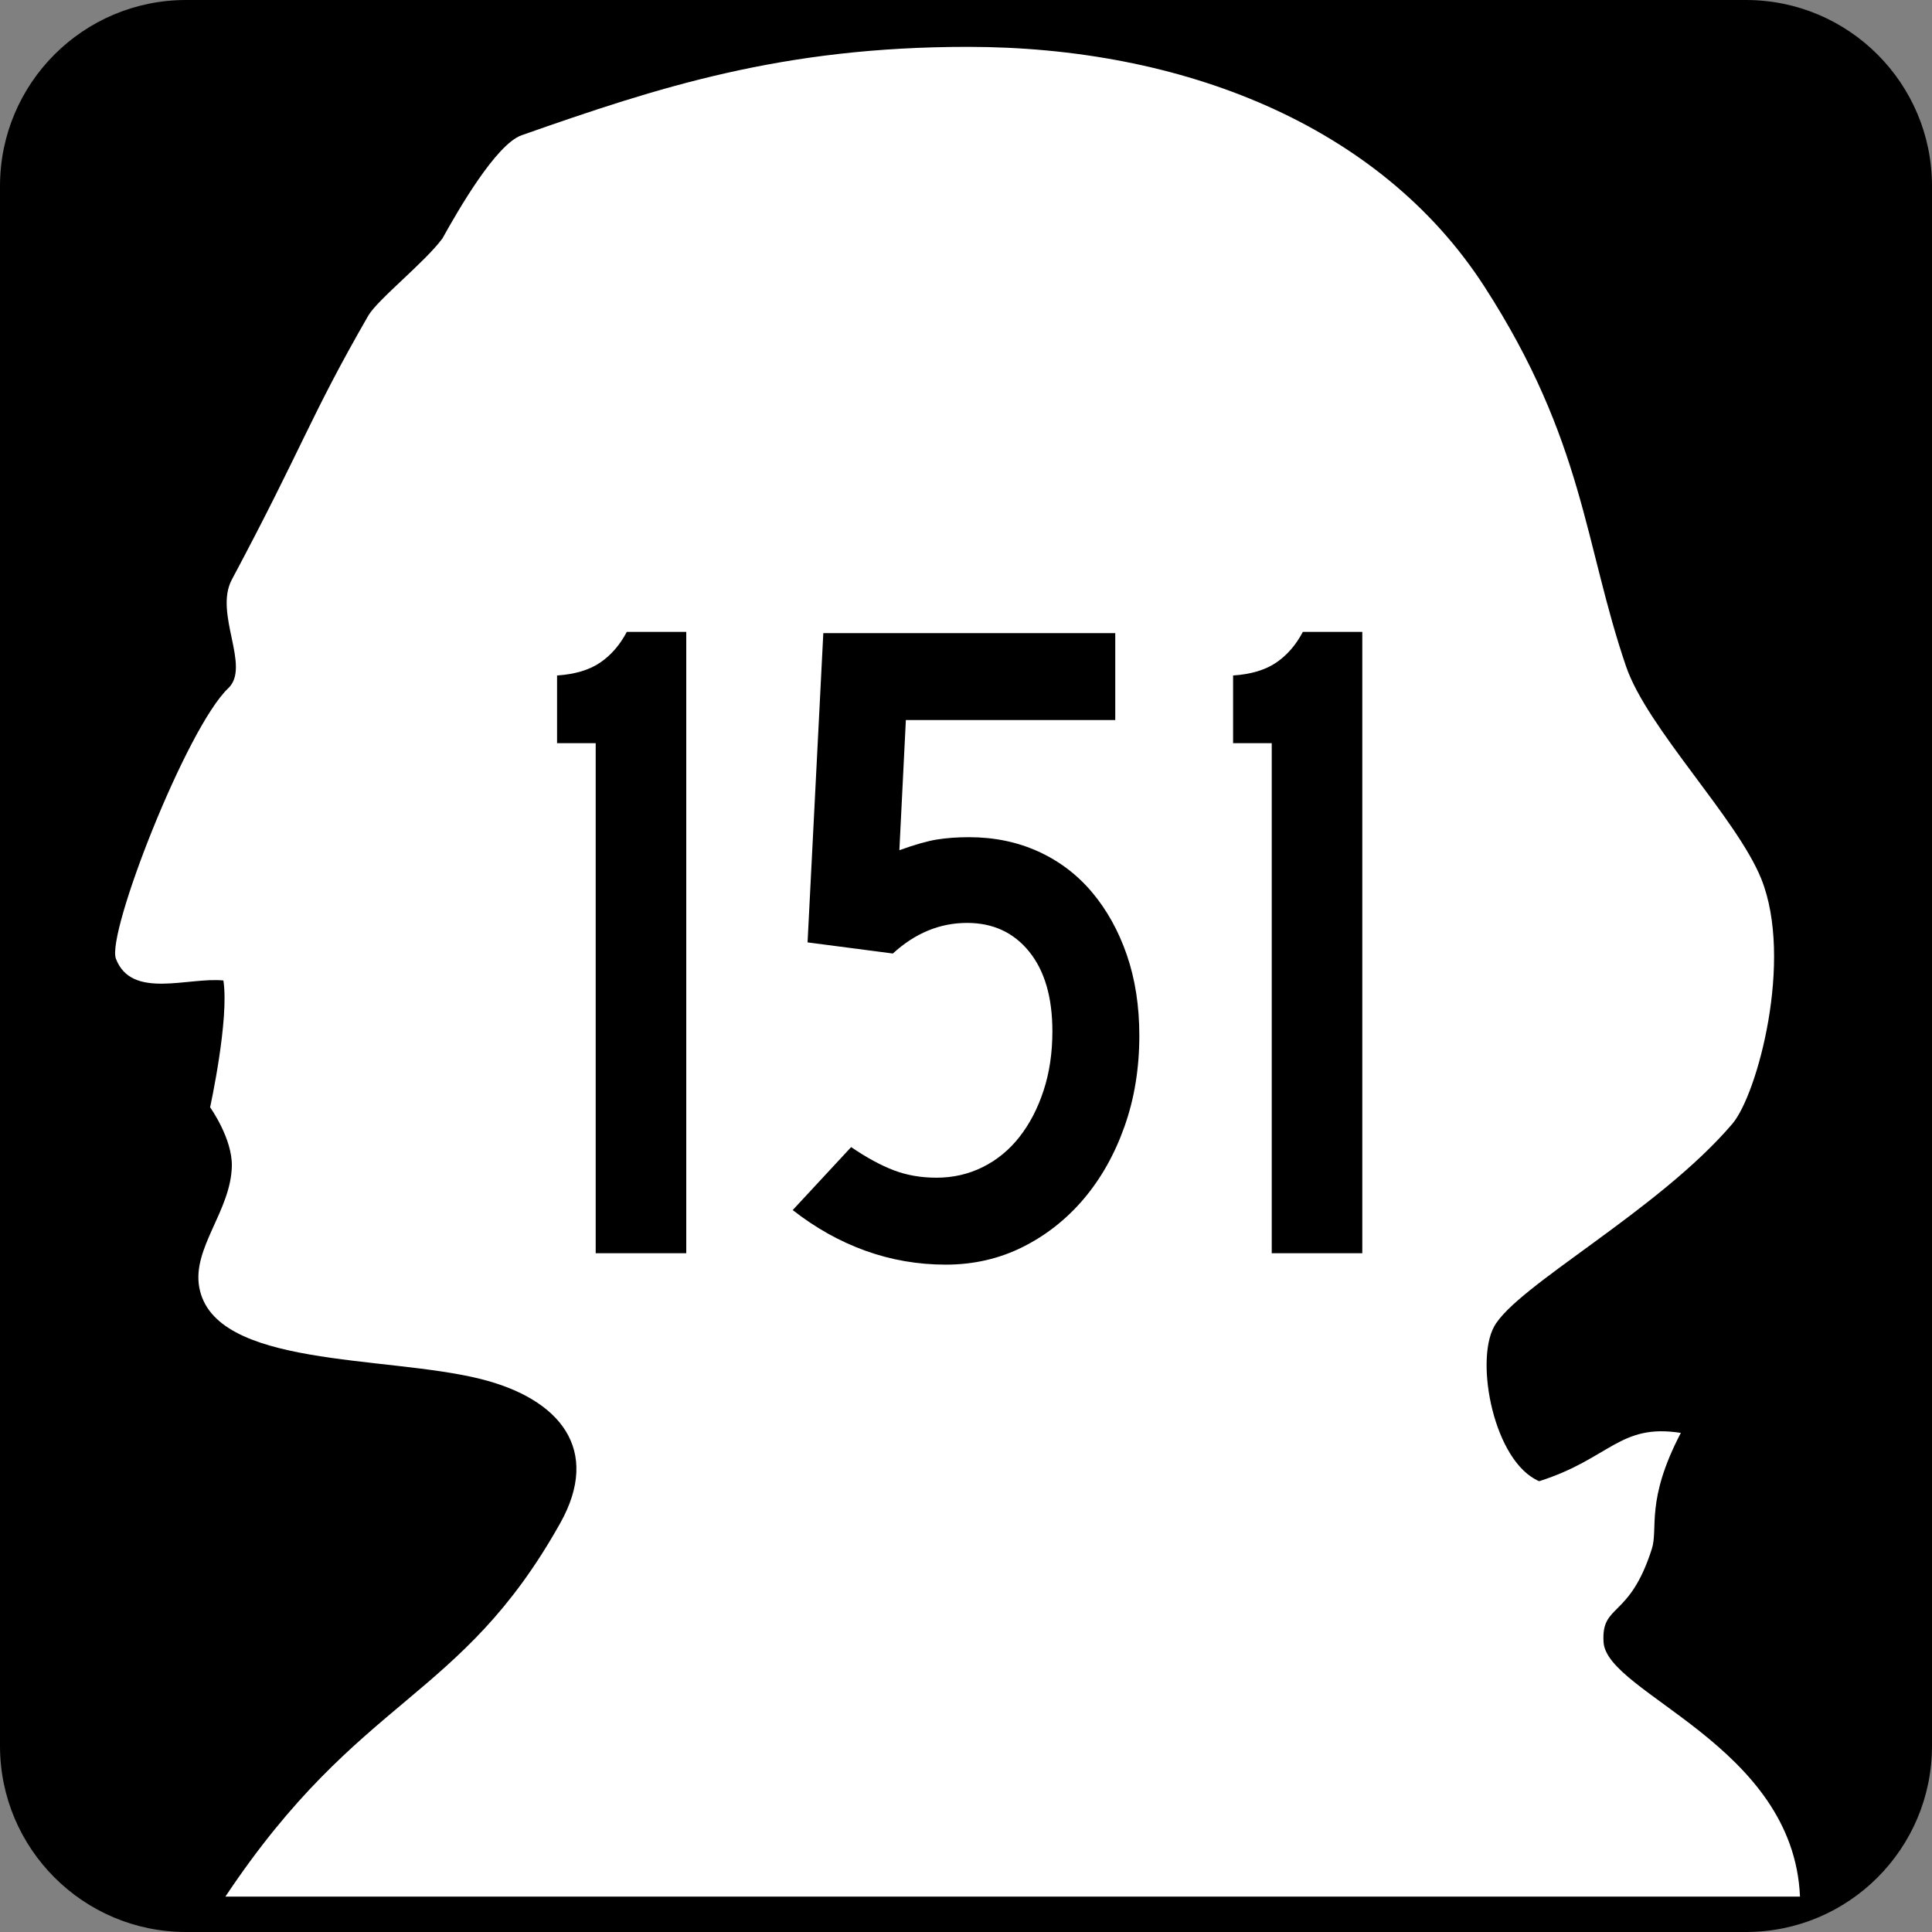 <?xml version="1.0" encoding="iso-8859-1"?>
<!-- Generator: Adobe Illustrator 11.0, SVG Export Plug-In . SVG Version: 6.0.0 Build 78)  -->
<!DOCTYPE svg PUBLIC "-//W3C//DTD SVG 1.0//EN"    "http://www.w3.org/TR/2001/REC-SVG-20010904/DTD/svg10.dtd">
<svg  xmlns="http://www.w3.org/2000/svg" xmlns:xlink="http://www.w3.org/1999/xlink" xmlns:a="http://ns.adobe.com/AdobeSVGViewerExtensions/3.0/"
	 width="600" height="600" viewBox="0 0 600 600" style="overflow:visible;enable-background:new 0 0 600 600" xml:space="preserve"
	>
	<rect x="0" y="0" width="600" height="600" fill="#808080" stroke="none"/>
	<g id="Layer_1">
		<g id="Shield_153_">
			<path id="Background_1_" d="M600,542.227C600,574.125,574.125,600,542.227,600H57.782C25.869,600,0,574.125,0,542.227V57.782
				C0,25.869,25.869,0,57.782,0h484.444C574.125,0,600,25.869,600,57.782V542.227z"/>
			<path id="Head_1_" style="fill:#FFFFFF;" d="M69.375,304.5C58.5,303.375,40.86,310.506,36,297.75
				c-3-7.875,21.964-71.769,34.875-84C78,207,66.352,190.588,72,180c22.21-41.643,24.129-50.279,42.363-81.952
				c2.877-4.995,17.584-16.603,23.036-23.991C142.195,65.417,154.022,44.804,162,42c42.58-14.971,80.971-27.448,138.554-27.448
				c66.226,0,127.89,24.047,160.444,74.449C492,137.001,492,168.999,505.002,207c6.551,19.14,34.482,47.2,42,66
				c9.996,24.999-1.189,66.832-9,76.002c-23.004,27-67.096,50.338-74.004,63c-6,10.998-0.029,41.988,14.004,48
				c22.002-6.996,24.996-18,43.998-15c-10.998,21-6.967,29.607-9,36c-7.002,21.996-15.762,16.834-15,28.998
				c1.002,16.002,58.998,31.998,61.002,79.002H69.999c42-63,72.882-60.434,104.001-116.004c12.741-22.752,0.003-38.566-24.75-44.748
				c-29.637-7.4-82.875-3.375-87.375-28.5c-2.186-12.205,9.75-23.625,10.125-37.5c0.234-8.631-6.75-18.375-6.75-18.375
				S71.25,316.5,69.375,304.5z"/>
		</g>
		<g>
			<path d="M184.999,389.205V230.803h-11.997v-21.023c5.575-0.381,10.052-1.723,13.427-4.031c3.363-2.303,6.105-5.473,8.227-9.504
				h18.469v192.961H184.999z"/>
			<path d="M353.828,321.617c0,10.178-1.535,19.588-4.605,28.225c-3.059,8.637-7.277,16.125-12.633,22.459
				c-5.367,6.334-11.695,11.326-18.984,14.971c-7.298,3.645-15.267,5.473-23.903,5.473c-8.643,0-16.945-1.441-24.914-4.307
				c-7.969-2.871-15.504-7.084-22.605-12.639l18.146-19.559c4.793,3.264,9.211,5.666,13.242,7.201s8.449,2.303,13.254,2.303
				c5.18,0,9.979-1.102,14.396-3.305s8.209-5.32,11.376-9.352c3.164-4.031,5.66-8.824,7.488-14.391
				c1.828-5.561,2.742-11.701,2.742-18.416c0-10.547-2.402-18.791-7.207-24.738c-4.802-5.947-11.229-8.924-19.292-8.924
				c-8.449,0-16.131,3.17-23.045,9.504l-26.49-3.457l4.893-96.047h90.665v27h-65.03l-2.016,40.424
				c4.793-1.734,8.684-2.842,11.66-3.322s6.287-0.727,9.938-0.727c7.869,0,15.064,1.488,21.589,4.465
				c6.527,2.977,12.082,7.201,16.676,12.674s8.191,11.947,10.781,19.436C352.527,304.057,353.828,312.406,353.828,321.617z"/>
			<path d="M394.949,389.205V230.803h-12v-21.023c5.578-0.381,10.055-1.723,13.43-4.031c3.363-2.303,6.105-5.473,8.227-9.504h18.469
				v192.961H394.949z"/>
		</g>
	</g>
</svg>
